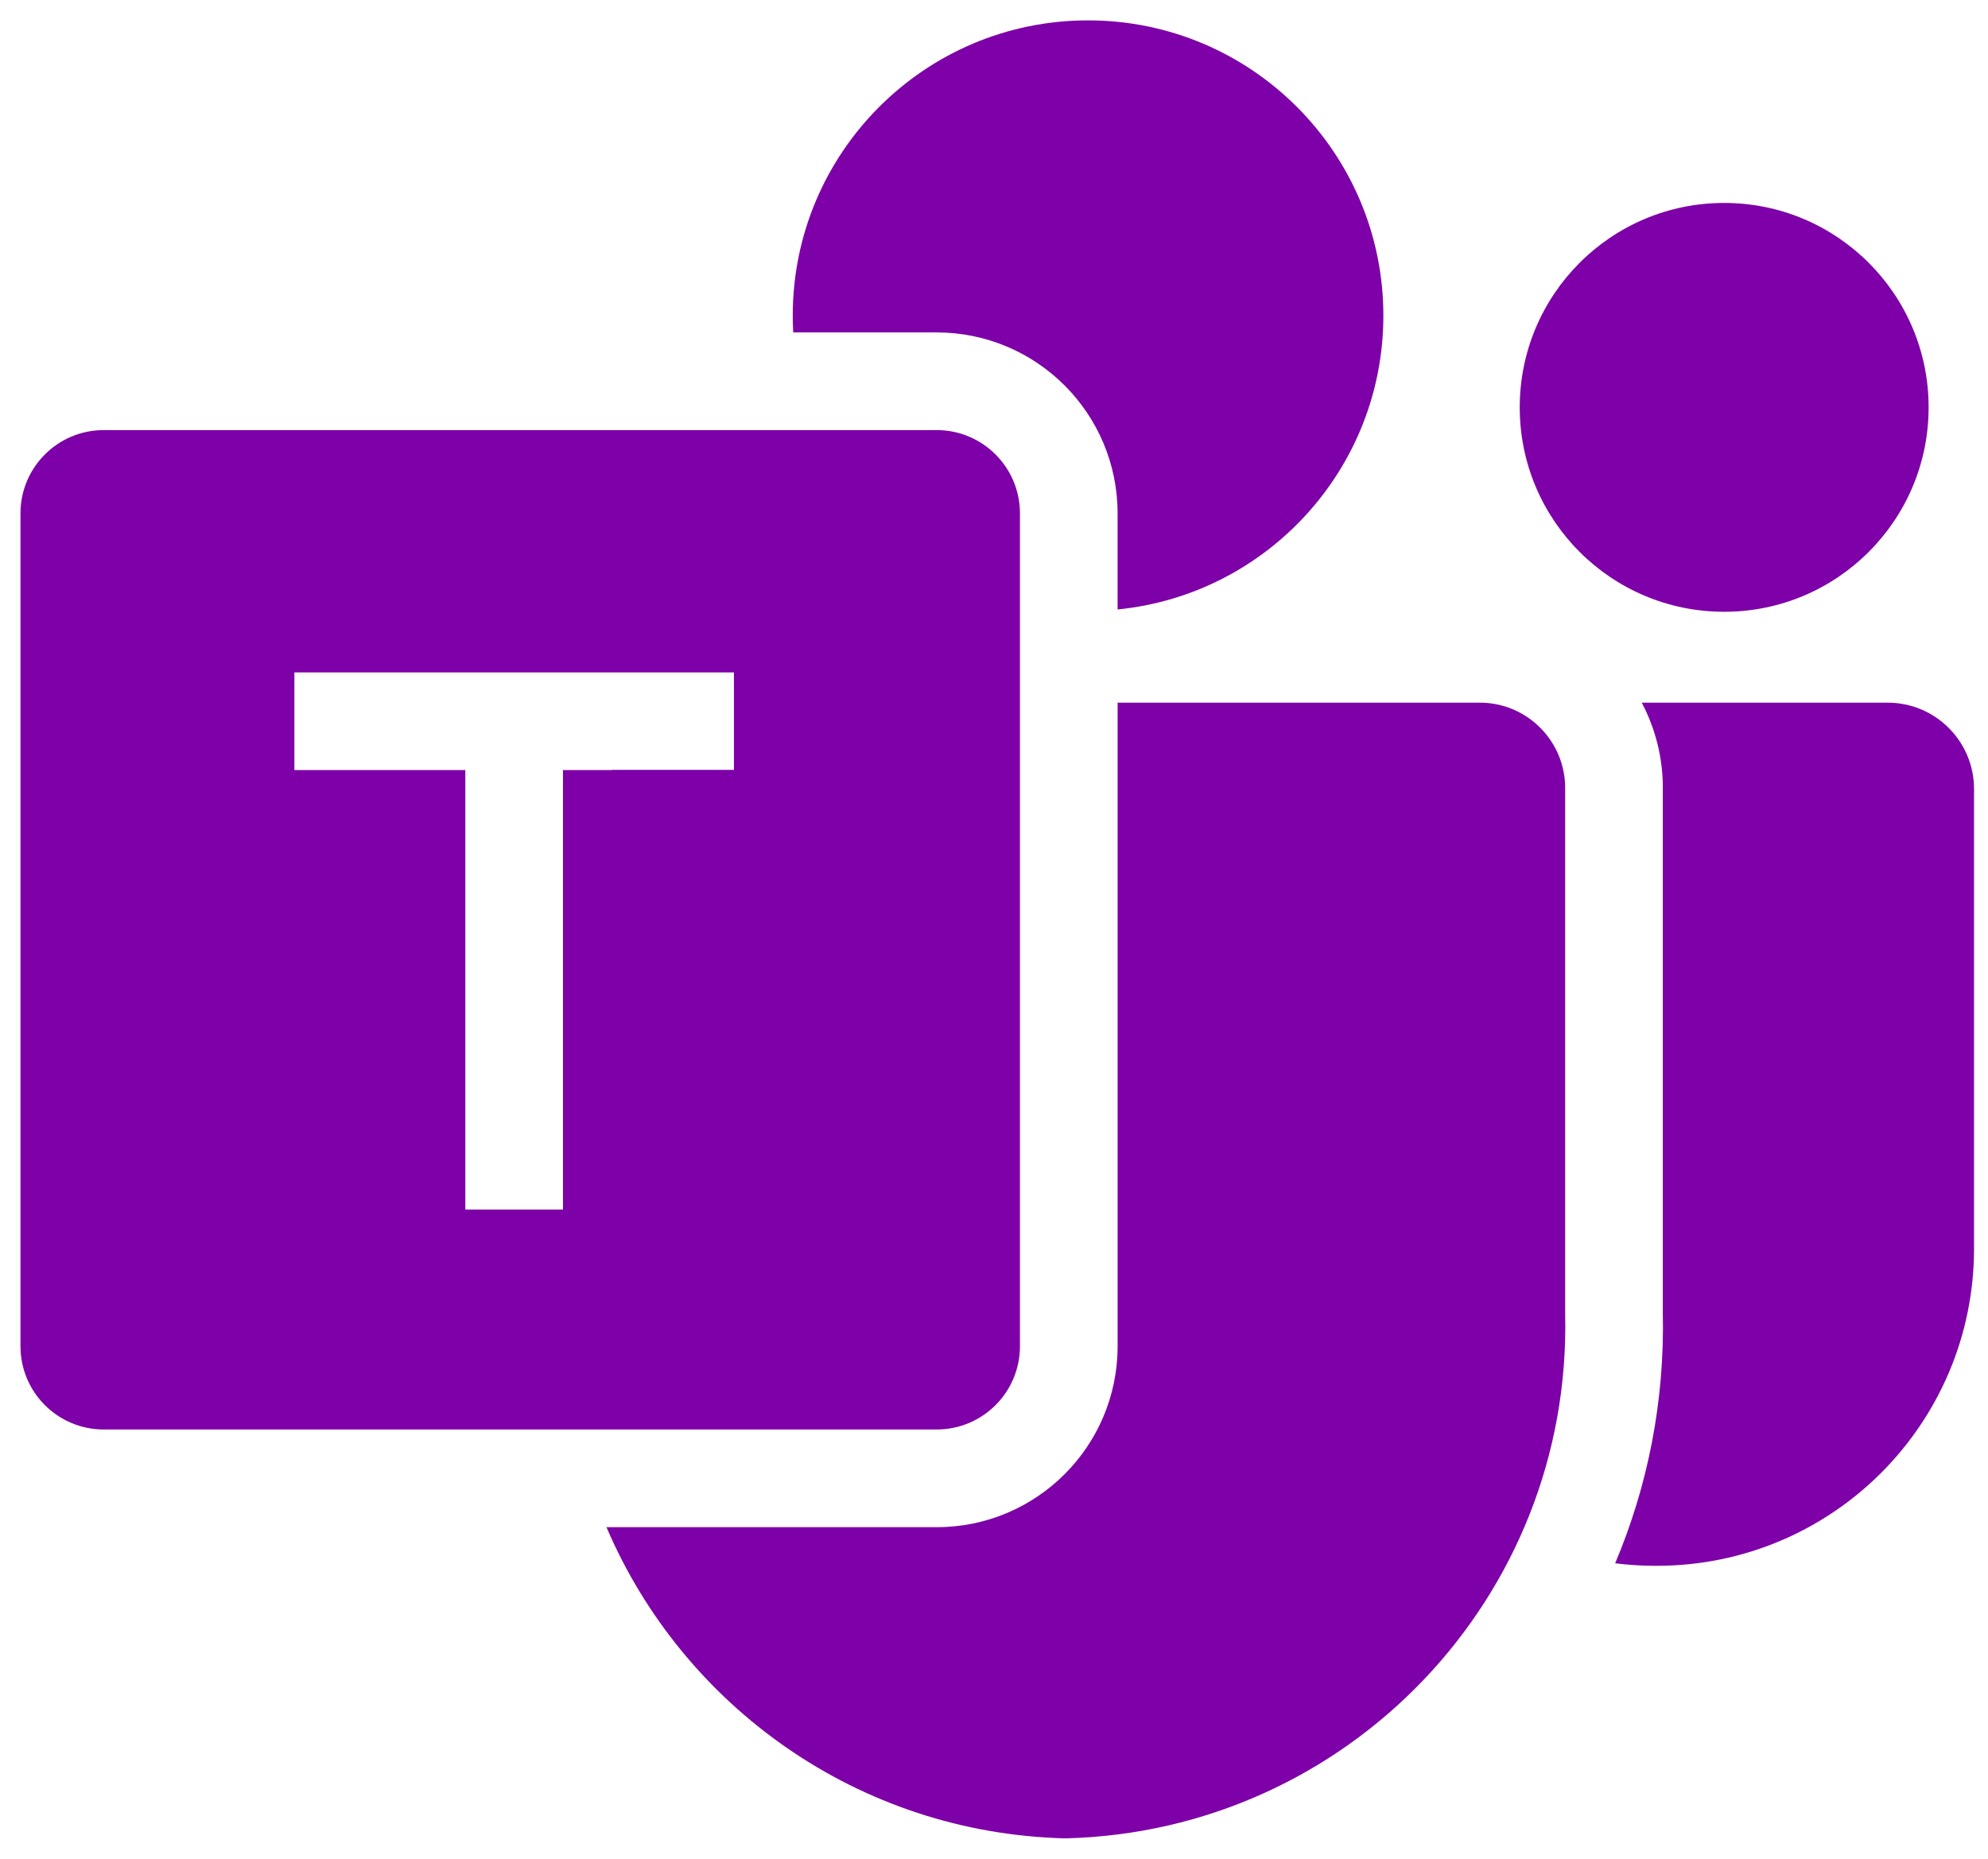 <svg width="77" height="72" viewBox="0 0 77 72" fill="none" xmlns="http://www.w3.org/2000/svg">
<path d="M66.782 23.698C71.155 23.698 74.7 20.153 74.7 15.78C74.7 11.407 71.155 7.861 66.782 7.861C62.408 7.861 58.863 11.407 58.863 15.78C58.863 20.153 62.408 23.698 66.782 23.698Z" fill="#7E00A8"/>
<path d="M62.559 60.555C63.068 60.62 63.587 60.653 64.114 60.653H64.171C70.958 60.653 76.459 55.151 76.459 48.365V30.562C76.459 28.716 74.963 27.219 73.116 27.219H63.589C64.128 28.239 64.425 29.405 64.405 30.638V50.866C64.479 54.301 63.815 57.581 62.559 60.555Z" fill="#7E00A8"/>
<path d="M55.702 57.325C53.314 55.083 51.823 51.899 51.822 48.366V31.001H56.837V50.951L56.838 50.995C56.89 53.231 56.483 55.371 55.702 57.325Z" fill="#7E00A8"/>
<path d="M43.287 23.608C49.067 23.035 53.581 18.158 53.581 12.227C53.581 5.91 48.46 0.789 42.143 0.789C35.826 0.789 30.705 5.91 30.705 12.227C30.705 12.445 30.712 12.662 30.723 12.877H36.278C40.149 12.877 43.287 16.015 43.287 19.886V23.608Z" fill="#7E00A8"/>
<path d="M35.723 21.693V20.444H34.19C34.663 20.903 35.176 21.321 35.723 21.693Z" fill="#7E00A8"/>
<path d="M21.904 51.59C21.902 51.364 21.904 51.136 21.909 50.908V46.855H23.698V29.83H30.319V27.219H35.722V51.59H21.904Z" fill="#7E00A8"/>
<path d="M23.49 59.157H36.28C40.151 59.157 43.288 56.019 43.288 52.148V27.219H57.396C59.221 27.264 60.664 28.778 60.622 30.602V50.907C60.877 61.857 52.214 70.943 41.266 71.211C33.244 71.014 26.45 66.085 23.49 59.157Z" fill="#7E00A8"/>
<path fill-rule="evenodd" clip-rule="evenodd" d="M36.28 16.66H4.018C2.237 16.66 0.793 18.104 0.793 19.886V52.148C0.793 53.929 2.237 55.373 4.018 55.373H36.28C38.061 55.373 39.505 53.929 39.505 52.148V19.886C39.505 18.104 38.061 16.66 36.28 16.66ZM11.402 29.829H18.023V46.854H21.806V29.829H28.427V26.046H11.402V29.829Z" fill="#7E00A8"/>
</svg>
